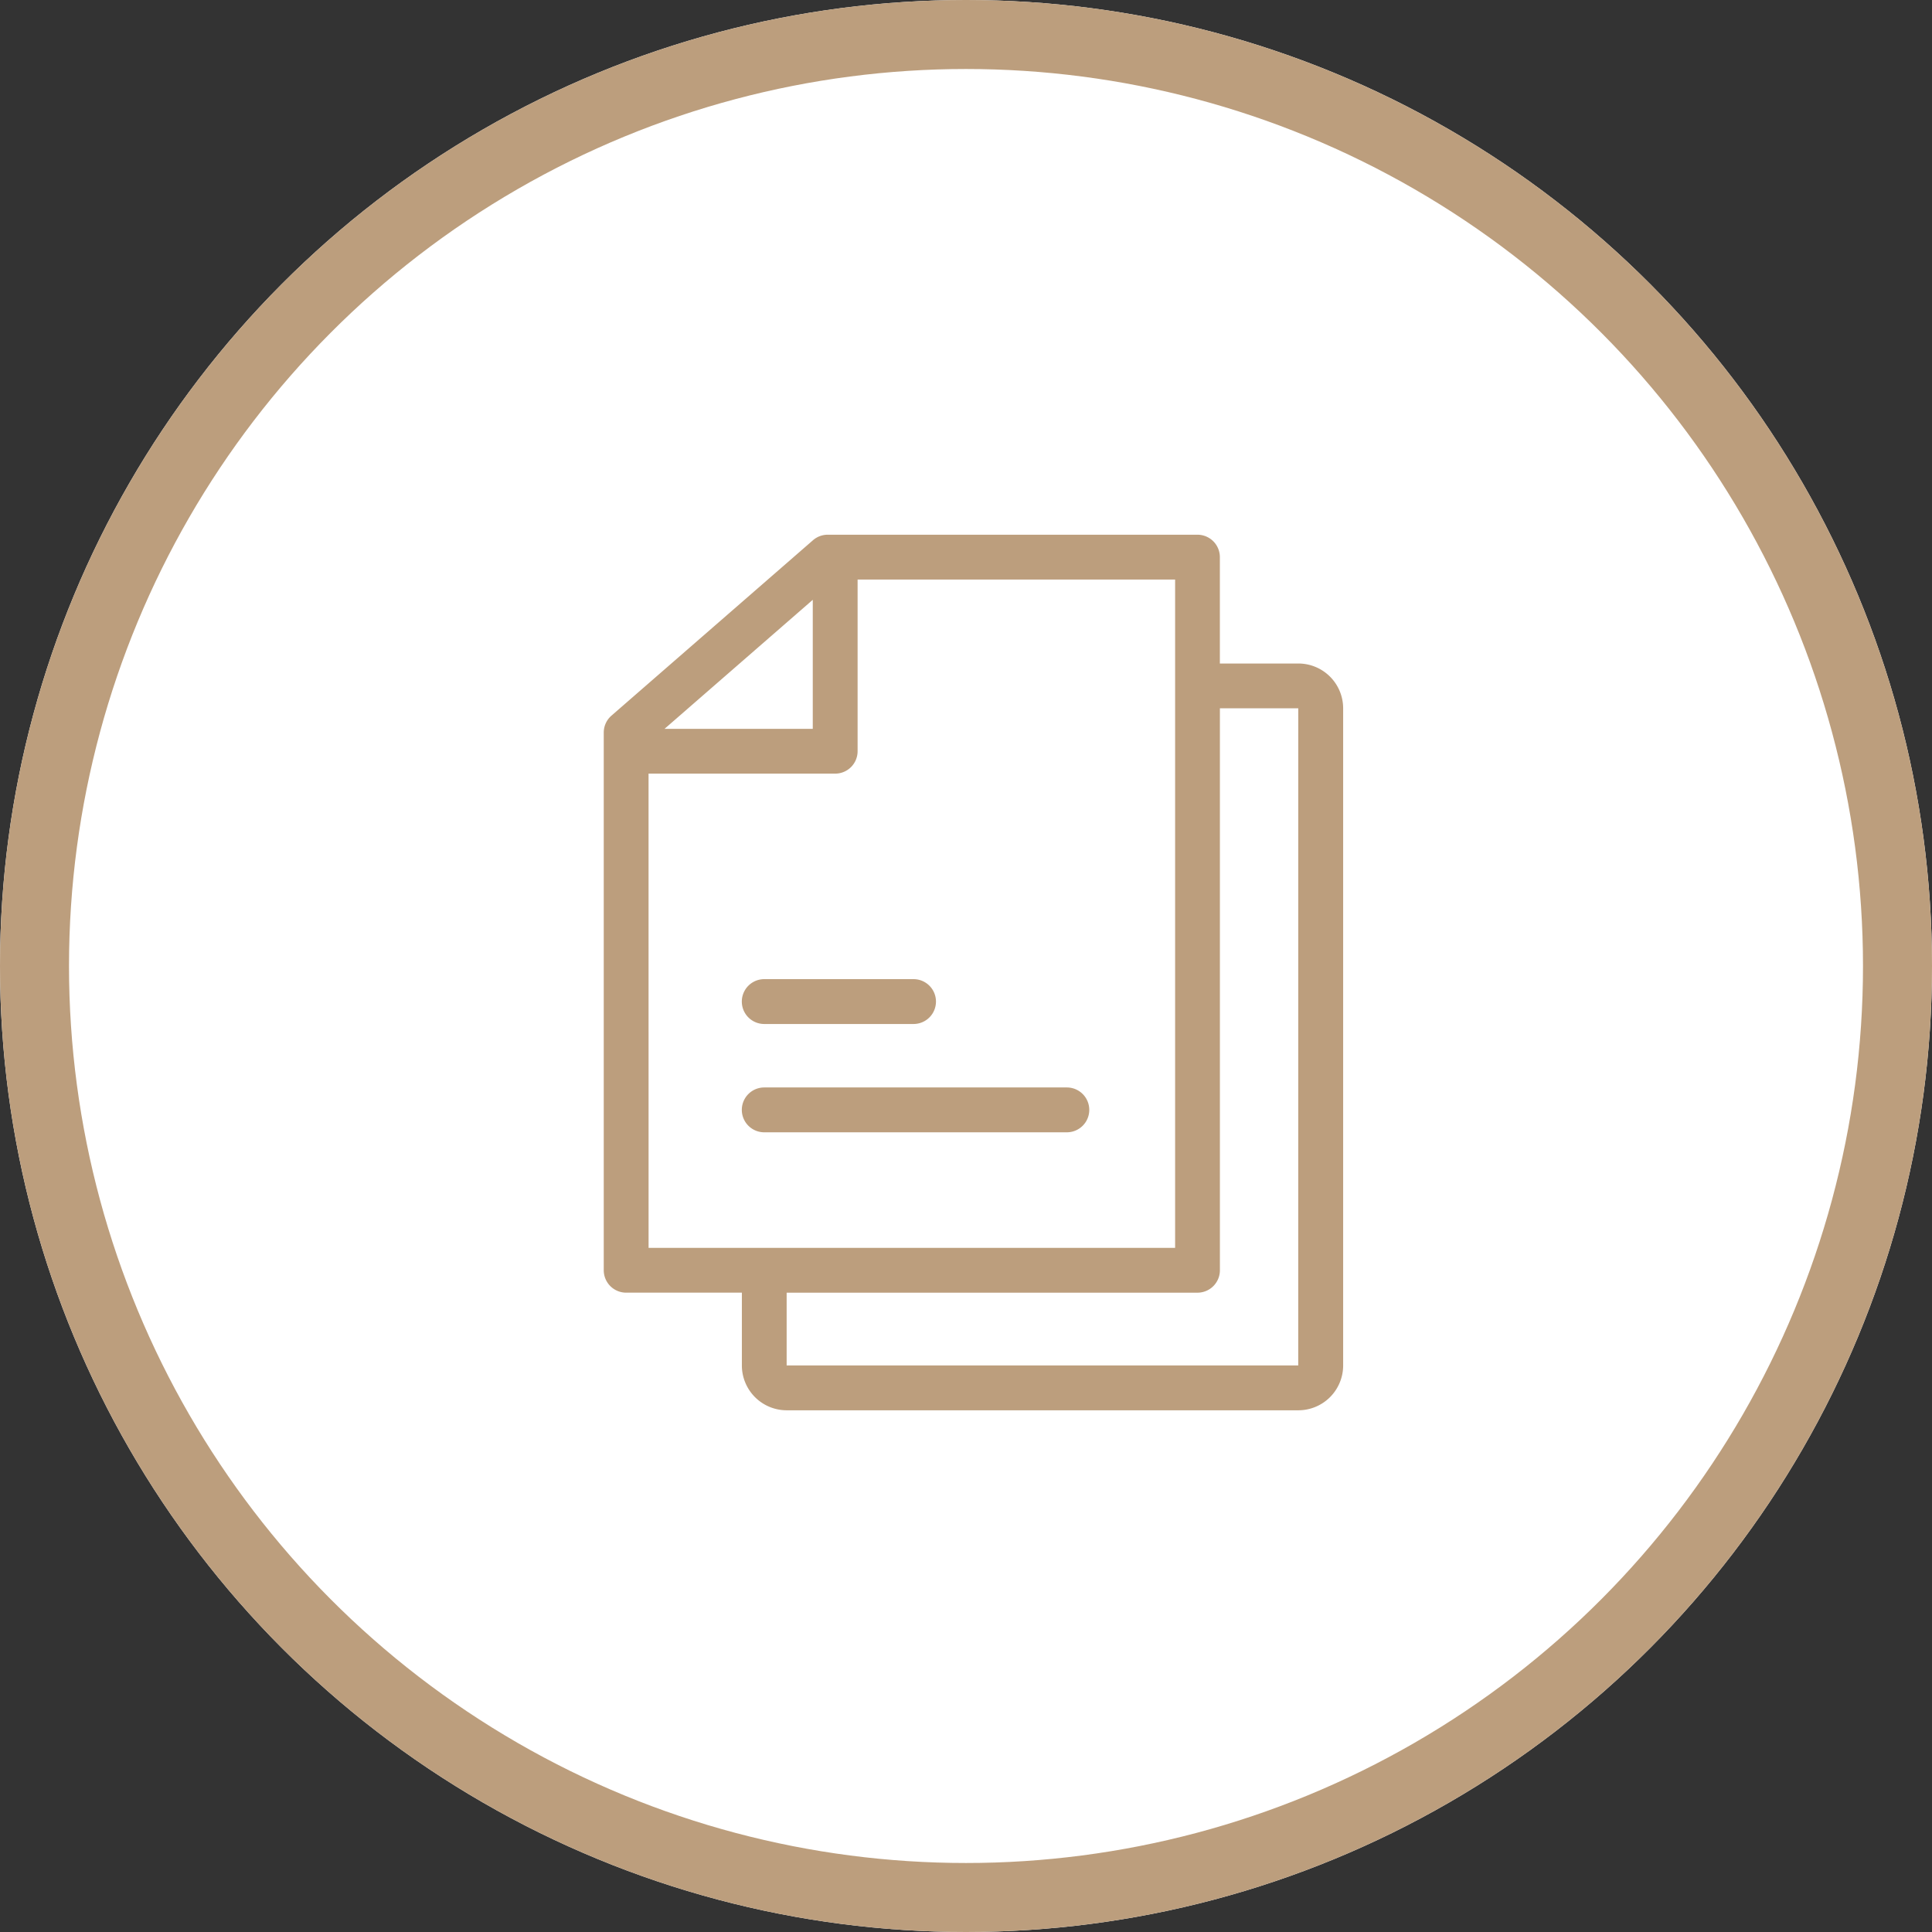 <svg xmlns="http://www.w3.org/2000/svg" width="112" height="112" viewBox="0 0 112 112"><rect x="0" y="0" width="112" height="112" fill="#333333" stroke="none"/><g id="Groupe_470" data-name="Groupe 470" transform="translate(-1293 -1445)"><g id="Groupe_224" data-name="Groupe 224" transform="translate(900 -449)"><g id="Ellipse_17" data-name="Ellipse 17" transform="translate(393 1894)" fill="#fff" stroke="#bc9e7d" stroke-width="4"><circle cx="56" cy="56" r="56" stroke="none"></circle><circle cx="56" cy="56" r="54" fill="none"></circle></g></g><g id="Icon" transform="translate(-229.759 -569.145)"><path id="Trac&#xE9;_199" data-name="Trac&#xE9; 199" d="M1565.942,2069.9h8.655a1.3,1.3,0,1,0,0-2.6h-8.655a1.3,1.3,0,0,0,0,2.6Z" transform="translate(1.121 3.607)" fill="#bc9e7d"></path><path id="Trac&#xE9;_200" data-name="Trac&#xE9; 200" d="M1583.484,2072.7h-17.542a1.3,1.3,0,0,0,0,2.6h17.542a1.3,1.3,0,0,0,0-2.6Z" transform="translate(1.121 4.486)" fill="#bc9e7d"></path><path id="Trac&#xE9;_201" data-name="Trac&#xE9; 201" d="M1598.019,2052.609h-4.543v-6.166a1.3,1.3,0,0,0-1.3-1.3h-21.435a1.3,1.3,0,0,0-.852.319l-11.684,10.17a1.3,1.3,0,0,0-.446.979v31.171a1.3,1.3,0,0,0,1.3,1.3h6.707v4.219a2.6,2.6,0,0,0,2.6,2.6h29.657a2.6,2.6,0,0,0,2.6-2.6v-38.1A2.6,2.6,0,0,0,1598.019,2052.609Zm-28.143-3.692v7.479h-8.592Zm-9.52,10.076h10.819a1.3,1.3,0,0,0,1.3-1.3v-9.952h18.407v38.745h-30.524Zm37.663,34.309h-29.657v-4.219h23.816a1.3,1.3,0,0,0,1.3-1.3v-32.578h4.543Z" transform="translate(0 0)" fill="#bc9e7d"></path></g></g></svg>